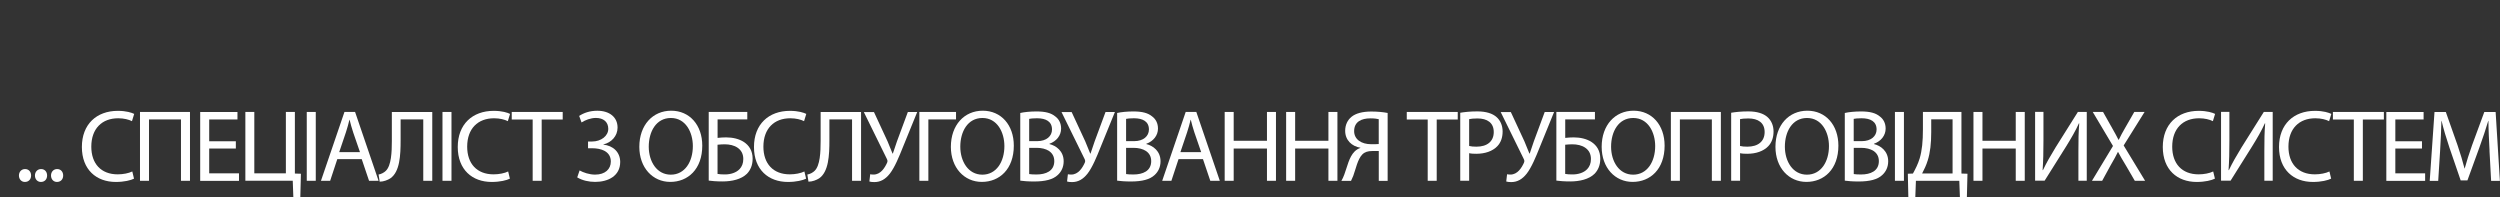 <?xml version="1.0" encoding="UTF-8"?>
<svg id="Vrstva_1" xmlns="http://www.w3.org/2000/svg" viewBox="0 0 538.61 42.54">
  <rect x="0" y="0" width="538.61" height="42.54" fill="#333333" stroke="none"/>
  <path d="M4.08,37.81c0-.79.55-1.39,1.32-1.39s1.3.57,1.3,1.39-.53,1.39-1.34,1.39c-.75,0-1.28-.59-1.28-1.39Z" style="fill: #fff;"/>
  <path d="M7.53,37.81c0-.79.55-1.39,1.32-1.39s1.3.57,1.3,1.39-.53,1.39-1.34,1.39c-.75,0-1.28-.59-1.28-1.39Z" style="fill: #fff;"/>
  <path d="M10.99,37.81c0-.79.55-1.39,1.32-1.39s1.3.57,1.3,1.39-.53,1.39-1.34,1.39c-.75,0-1.28-.59-1.28-1.39Z" style="fill: #fff;"/>
  <path d="M28.87,38.49c-.68.35-2.11.71-3.92.71-4.18,0-7.31-2.64-7.31-7.53s3.15-7.79,7.75-7.79c1.83,0,3.01.4,3.52.66l-.48,1.56c-.7-.35-1.74-.62-2.97-.62-3.48,0-5.79,2.22-5.79,6.12,0,3.65,2.09,5.96,5.68,5.96,1.19,0,2.38-.24,3.15-.62l.37,1.54Z" style="fill: #fff;"/>
  <path d="M40.93,24.12v14.83h-1.94v-13.22h-6.89v13.22h-1.94v-14.83h10.76Z" style="fill: #fff;"/>
  <path d="M50.81,32h-5.74v5.35h6.42v1.61h-8.36v-14.83h8.03v1.61h-6.09v4.69h5.74v1.58Z" style="fill: #fff;"/>
  <path d="M54.79,24.12v13.22h6.8v-13.22h1.94v13.27l1.3.04-.13,5.1h-1.5l-.13-3.59h-10.21v-14.83h1.94Z" style="fill: #fff;"/>
  <path d="M68.03,24.12v14.83h-1.94v-14.83h1.94Z" style="fill: #fff;"/>
  <path d="M72.67,34.28l-1.54,4.67h-1.98l5.06-14.83h2.29l5.06,14.83h-2.05l-1.58-4.67h-5.26ZM77.56,32.79l-1.47-4.27c-.33-.97-.55-1.85-.77-2.71h-.04c-.22.86-.44,1.78-.75,2.68l-1.45,4.29h4.49Z" style="fill: #fff;"/>
  <path d="M93.13,24.12v14.83h-1.94v-13.22h-4.88v4.49c0,3.21-.15,6.8-2.22,8.21-.55.35-1.43.71-2.29.71l-.24-1.54c.59-.09,1.21-.44,1.56-.79,1.19-1.14,1.3-4.05,1.3-6.43v-6.25h8.71Z" style="fill: #fff;"/>
  <path d="M97.27,24.12v14.83h-1.94v-14.83h1.94Z" style="fill: #fff;"/>
  <path d="M109.85,38.49c-.68.35-2.11.71-3.92.71-4.18,0-7.31-2.64-7.31-7.53s3.15-7.79,7.75-7.79c1.83,0,3.01.4,3.52.66l-.48,1.56c-.7-.35-1.74-.62-2.97-.62-3.48,0-5.79,2.22-5.79,6.12,0,3.65,2.09,5.96,5.68,5.96,1.19,0,2.38-.24,3.15-.62l.37,1.54Z" style="fill: #fff;"/>
  <path d="M114.76,25.75h-4.51v-1.63h10.98v1.63h-4.53v13.2h-1.94v-13.2Z" style="fill: #fff;"/>
  <path d="M124.77,24.98c1.01-.66,2.29-1.12,3.92-1.12,2.57,0,4.36,1.34,4.36,3.63,0,1.83-1.34,3.23-3.06,3.63v.04c2.07.22,3.61,1.58,3.63,3.72,0,3.08-2.68,4.31-5.39,4.31-1.34,0-2.73-.29-3.87-.97l.51-1.5c.81.46,2.11.9,3.34.9,2.18,0,3.39-1.19,3.39-2.82,0-2.22-2.13-2.86-4.03-2.86h-.88v-1.45h.86c1.96,0,3.5-1.21,3.5-2.73s-1.08-2.35-2.66-2.35c-1.14,0-2.29.46-3.1.97l-.51-1.41Z" style="fill: #fff;"/>
  <path d="M151.3,31.38c0,5.08-3.1,7.81-6.89,7.81s-6.67-3.06-6.67-7.55c0-4.71,2.9-7.79,6.87-7.79s6.69,3.1,6.69,7.52ZM139.77,31.6c0,3.19,1.72,6.03,4.75,6.03s4.75-2.79,4.75-6.16c0-2.97-1.54-6.05-4.73-6.05s-4.77,2.95-4.77,6.18Z" style="fill: #fff;"/>
  <path d="M161,24.12v1.61h-6.4v3.98c.46-.07,1.34-.11,1.83-.11,1.41,0,2.79.31,3.83.99,1.12.73,1.89,1.89,1.89,3.61,0,1.41-.48,2.46-1.23,3.24-1.21,1.19-3.21,1.65-5.24,1.65-1.34,0-2.35-.09-2.99-.18v-14.79h8.32ZM154.6,37.47c.44.09.95.11,1.61.11,1.19,0,2.4-.37,3.12-1.14.51-.53.81-1.25.81-2.18,0-1.14-.48-1.91-1.21-2.42-.75-.53-1.76-.75-2.82-.75-.42,0-1.03.04-1.52.09v6.29Z" style="fill: #fff;"/>
  <path d="M173.67,38.49c-.68.35-2.11.71-3.92.71-4.18,0-7.31-2.64-7.31-7.53s3.15-7.79,7.75-7.79c1.83,0,3.01.4,3.52.66l-.48,1.56c-.7-.35-1.74-.62-2.97-.62-3.48,0-5.79,2.22-5.79,6.12,0,3.65,2.09,5.96,5.68,5.96,1.19,0,2.38-.24,3.15-.62l.37,1.54Z" style="fill: #fff;"/>
  <path d="M185.51,24.12v14.83h-1.94v-13.22h-4.88v4.49c0,3.21-.15,6.8-2.22,8.21-.55.35-1.43.71-2.29.71l-.24-1.54c.59-.09,1.21-.44,1.56-.79,1.19-1.14,1.3-4.05,1.3-6.43v-6.25h8.71Z" style="fill: #fff;"/>
  <path d="M188.28,24.12l2.95,6.36c.37.88.73,1.74,1.06,2.6h.07c.26-.75.55-1.61.9-2.66l2.33-6.29h2.02l-3.12,7.66c-.79,1.98-1.72,4.25-2.77,5.61-.95,1.21-2.02,1.83-3.34,1.83-.51,0-.84-.04-1.08-.13l.18-1.56c.18.04.4.07.73.07,1.52,0,2.42-1.47,2.9-2.53.15-.33.11-.55-.07-.9l-4.93-10.03h2.18Z" style="fill: #fff;"/>
  <path d="M205.97,24.12v1.61h-5.96v13.22h-1.94v-14.83h7.9Z" style="fill: #fff;"/>
  <path d="M218.42,31.38c0,5.08-3.1,7.81-6.89,7.81s-6.67-3.06-6.67-7.55c0-4.71,2.9-7.79,6.87-7.79s6.69,3.1,6.69,7.52ZM206.89,31.6c0,3.19,1.72,6.03,4.75,6.03s4.75-2.79,4.75-6.16c0-2.97-1.54-6.05-4.73-6.05s-4.77,2.95-4.77,6.18Z" style="fill: #fff;"/>
  <path d="M219.81,24.34c.84-.2,2.18-.33,3.5-.33,1.91,0,3.15.33,4.05,1.08.77.57,1.25,1.45,1.25,2.62,0,1.45-.97,2.71-2.51,3.26v.07c1.41.33,3.06,1.5,3.06,3.7,0,1.28-.51,2.27-1.28,2.97-1.01.95-2.68,1.39-5.1,1.39-1.32,0-2.33-.09-2.97-.18v-14.57ZM221.72,30.41h1.74c2,0,3.19-1.08,3.19-2.51,0-1.72-1.3-2.42-3.23-2.42-.88,0-1.39.07-1.69.13v4.8ZM221.72,37.5c.4.07.92.09,1.61.09,1.98,0,3.81-.73,3.81-2.88,0-2-1.74-2.86-3.83-2.86h-1.58v5.65Z" style="fill: #fff;"/>
  <path d="M230.87,24.12l2.95,6.36c.37.88.73,1.74,1.06,2.6h.07c.26-.75.55-1.61.9-2.66l2.33-6.29h2.02l-3.12,7.66c-.79,1.98-1.72,4.25-2.77,5.61-.95,1.21-2.02,1.83-3.34,1.83-.51,0-.84-.04-1.08-.13l.18-1.56c.18.04.4.07.73.07,1.52,0,2.42-1.47,2.9-2.53.15-.33.11-.55-.07-.9l-4.93-10.03h2.18Z" style="fill: #fff;"/>
  <path d="M240.68,24.34c.84-.2,2.18-.33,3.5-.33,1.91,0,3.15.33,4.05,1.08.77.57,1.25,1.45,1.25,2.62,0,1.45-.97,2.71-2.51,3.26v.07c1.41.33,3.06,1.5,3.06,3.7,0,1.28-.51,2.27-1.28,2.97-1.01.95-2.68,1.39-5.1,1.39-1.32,0-2.33-.09-2.97-.18v-14.57ZM242.6,30.41h1.74c2,0,3.19-1.08,3.19-2.51,0-1.72-1.3-2.42-3.23-2.42-.88,0-1.39.07-1.69.13v4.8ZM242.6,37.5c.4.07.92.09,1.61.09,1.98,0,3.81-.73,3.81-2.88,0-2-1.74-2.86-3.83-2.86h-1.58v5.65Z" style="fill: #fff;"/>
  <path d="M253.91,34.28l-1.54,4.67h-1.98l5.06-14.83h2.29l5.06,14.83h-2.05l-1.58-4.67h-5.26ZM258.79,32.79l-1.47-4.27c-.33-.97-.55-1.85-.77-2.71h-.04c-.22.86-.44,1.78-.75,2.68l-1.45,4.29h4.49Z" style="fill: #fff;"/>
  <path d="M265.79,24.12v6.21h7.17v-6.21h1.94v14.83h-1.94v-6.95h-7.17v6.95h-1.94v-14.83h1.94Z" style="fill: #fff;"/>
  <path d="M279.03,24.12v6.21h7.17v-6.21h1.94v14.83h-1.94v-6.95h-7.17v6.95h-1.94v-14.83h1.94Z" style="fill: #fff;"/>
  <path d="M289,38.95c.24-.4.44-.86.62-1.34.64-1.69,1.01-3.76,2.22-4.97.35-.35.79-.62,1.25-.77v-.04c-1.85-.31-3.28-1.63-3.28-3.65,0-1.3.53-2.33,1.36-3.01.92-.75,2.38-1.14,4.25-1.14,1.25,0,2.57.11,3.54.31v14.63h-1.91v-6.43h-1.43c-.9,0-1.58.2-2.11.73-1.03,1.03-1.43,3.21-1.96,4.62-.15.37-.29.68-.48,1.08h-2.07ZM297.05,25.68c-.33-.09-.95-.18-1.83-.18-1.87,0-3.48.7-3.48,2.75,0,1.78,1.56,2.82,3.67,2.82.64,0,1.25,0,1.63-.04v-5.35Z" style="fill: #fff;"/>
  <path d="M307.59,25.75h-4.51v-1.63h10.98v1.63h-4.53v13.2h-1.94v-13.2Z" style="fill: #fff;"/>
  <path d="M314.6,24.29c.92-.15,2.13-.29,3.67-.29,1.89,0,3.28.44,4.16,1.23.79.7,1.3,1.78,1.3,3.1s-.4,2.4-1.14,3.17c-1.03,1.08-2.66,1.63-4.53,1.63-.57,0-1.1-.02-1.54-.13v5.94h-1.92v-14.65ZM316.52,31.45c.42.11.95.15,1.58.15,2.31,0,3.72-1.14,3.72-3.15s-1.41-2.93-3.5-2.93c-.84,0-1.47.07-1.8.15v5.77Z" style="fill: #fff;"/>
  <path d="M325.49,24.12l2.95,6.36c.37.88.73,1.74,1.06,2.6h.07c.26-.75.55-1.61.9-2.66l2.33-6.29h2.02l-3.12,7.66c-.79,1.98-1.72,4.25-2.77,5.61-.95,1.21-2.02,1.83-3.34,1.83-.51,0-.84-.04-1.08-.13l.18-1.56c.18.04.4.07.73.07,1.52,0,2.42-1.47,2.9-2.53.15-.33.11-.55-.07-.9l-4.93-10.03h2.18Z" style="fill: #fff;"/>
  <path d="M343.62,24.12v1.61h-6.4v3.98c.46-.07,1.34-.11,1.83-.11,1.41,0,2.79.31,3.83.99,1.12.73,1.89,1.89,1.89,3.61,0,1.41-.48,2.46-1.23,3.24-1.21,1.19-3.21,1.65-5.24,1.65-1.34,0-2.35-.09-2.99-.18v-14.79h8.32ZM337.22,37.47c.44.09.95.11,1.61.11,1.19,0,2.4-.37,3.12-1.14.51-.53.81-1.25.81-2.18,0-1.14-.48-1.91-1.21-2.42-.75-.53-1.76-.75-2.82-.75-.42,0-1.03.04-1.52.09v6.29Z" style="fill: #fff;"/>
  <path d="M358.63,31.38c0,5.08-3.1,7.81-6.89,7.81s-6.67-3.06-6.67-7.55c0-4.71,2.9-7.79,6.87-7.79s6.69,3.1,6.69,7.52ZM347.1,31.6c0,3.19,1.72,6.03,4.75,6.03s4.75-2.79,4.75-6.16c0-2.97-1.54-6.05-4.73-6.05s-4.77,2.95-4.77,6.18Z" style="fill: #fff;"/>
  <path d="M370.75,24.12v14.83h-1.94v-13.22h-6.89v13.22h-1.94v-14.83h10.76Z" style="fill: #fff;"/>
  <path d="M372.97,24.29c.92-.15,2.13-.29,3.67-.29,1.89,0,3.28.44,4.16,1.23.79.7,1.3,1.78,1.3,3.1s-.4,2.4-1.14,3.17c-1.03,1.08-2.66,1.63-4.53,1.63-.57,0-1.1-.02-1.54-.13v5.94h-1.92v-14.65ZM374.88,31.45c.42.11.95.15,1.58.15,2.31,0,3.72-1.14,3.72-3.15s-1.41-2.93-3.5-2.93c-.84,0-1.47.07-1.8.15v5.77Z" style="fill: #fff;"/>
  <path d="M396.07,31.38c0,5.08-3.1,7.81-6.89,7.81s-6.67-3.06-6.67-7.55c0-4.71,2.9-7.79,6.87-7.79s6.69,3.1,6.69,7.52ZM384.54,31.6c0,3.19,1.72,6.03,4.75,6.03s4.75-2.79,4.75-6.16c0-2.97-1.54-6.05-4.73-6.05s-4.77,2.95-4.77,6.18Z" style="fill: #fff;"/>
  <path d="M397.45,24.34c.84-.2,2.18-.33,3.5-.33,1.91,0,3.15.33,4.05,1.08.77.57,1.25,1.45,1.25,2.62,0,1.45-.97,2.71-2.51,3.26v.07c1.41.33,3.06,1.5,3.06,3.7,0,1.28-.51,2.27-1.28,2.97-1.01.95-2.68,1.39-5.1,1.39-1.32,0-2.33-.09-2.97-.18v-14.57ZM399.37,30.41h1.74c2,0,3.19-1.08,3.19-2.51,0-1.72-1.3-2.42-3.24-2.42-.88,0-1.39.07-1.69.13v4.8ZM399.37,37.5c.4.07.92.09,1.61.09,1.98,0,3.81-.73,3.81-2.88,0-2-1.74-2.86-3.83-2.86h-1.58v5.65Z" style="fill: #fff;"/>
  <path d="M410.19,24.12v14.83h-1.94v-14.83h1.94Z" style="fill: #fff;"/>
  <path d="M422.58,24.12v13.27l1.3.04-.13,5.08h-1.5l-.13-3.56h-9.35l-.13,3.56h-1.5l-.11-5.08,1.1-.04c.55-1.01,1.1-2.09,1.45-3.26.51-1.72.7-3.7.7-6.25v-3.76h8.29ZM416.07,28.5c0,2.38-.22,4.38-.75,6.05-.31,1.03-.79,2.02-1.21,2.82h6.56v-11.66h-4.6v2.79Z" style="fill: #fff;"/>
  <path d="M427.11,24.12v6.21h7.17v-6.21h1.94v14.83h-1.94v-6.95h-7.17v6.95h-1.94v-14.83h1.94Z" style="fill: #fff;"/>
  <path d="M440.25,24.12v6.25c0,2.33-.04,4.29-.18,6.27l.07.02c.73-1.54,1.65-3.15,2.73-4.91l4.8-7.64h1.91v14.83h-1.8v-6.32c0-2.4.02-4.16.18-6.03l-.07-.02c-.73,1.63-1.74,3.34-2.75,4.97l-4.64,7.39h-2.05v-14.83h1.8Z" style="fill: #fff;"/>
  <path d="M459.93,38.95l-1.91-3.28c-.77-1.25-1.23-2.07-1.69-2.93h-.04c-.42.86-.86,1.65-1.61,2.95l-1.78,3.26h-2.2l4.53-7.5-4.36-7.33h2.22l1.96,3.48c.55.97.97,1.72,1.36,2.51h.07c.42-.88.79-1.56,1.34-2.51l2-3.48h2.22l-4.51,7.22,4.62,7.61h-2.22Z" style="fill: #fff;"/>
  <path d="M477.18,38.49c-.68.35-2.11.71-3.92.71-4.18,0-7.3-2.64-7.3-7.53s3.15-7.79,7.75-7.79c1.83,0,3.01.4,3.52.66l-.48,1.56c-.7-.35-1.74-.62-2.97-.62-3.48,0-5.79,2.22-5.79,6.12,0,3.65,2.09,5.96,5.68,5.96,1.19,0,2.38-.24,3.15-.62l.37,1.54Z" style="fill: #fff;"/>
  <path d="M480.31,24.12v6.25c0,2.33-.04,4.29-.18,6.27l.07.02c.73-1.54,1.65-3.15,2.73-4.91l4.8-7.64h1.91v14.83h-1.8v-6.32c0-2.4.02-4.16.18-6.03l-.07-.02c-.73,1.63-1.74,3.34-2.75,4.97l-4.64,7.39h-2.05v-14.83h1.8Z" style="fill: #fff;"/>
  <path d="M502.22,38.49c-.68.35-2.11.71-3.92.71-4.18,0-7.3-2.64-7.3-7.53s3.15-7.79,7.75-7.79c1.83,0,3.01.4,3.52.66l-.48,1.56c-.7-.35-1.74-.62-2.97-.62-3.48,0-5.79,2.22-5.79,6.12,0,3.65,2.09,5.96,5.68,5.96,1.19,0,2.38-.24,3.15-.62l.37,1.54Z" style="fill: #fff;"/>
  <path d="M507.12,25.75h-4.51v-1.63h10.98v1.63h-4.53v13.2h-1.94v-13.2Z" style="fill: #fff;"/>
  <path d="M521.8,32h-5.74v5.35h6.42v1.61h-8.36v-14.83h8.03v1.61h-6.09v4.69h5.74v1.58Z" style="fill: #fff;"/>
  <path d="M536.36,32.44c-.11-2.07-.24-4.58-.24-6.4h-.04c-.53,1.72-1.12,3.59-1.87,5.63l-2.62,7.2h-1.45l-2.42-7.06c-.7-2.11-1.28-4-1.69-5.77h-.04c-.04,1.85-.15,4.31-.29,6.56l-.4,6.36h-1.83l1.03-14.83h2.44l2.53,7.17c.62,1.83,1.1,3.45,1.5,4.99h.04c.4-1.5.92-3.12,1.58-4.99l2.64-7.17h2.44l.92,14.83h-1.89l-.35-6.51Z" style="fill: #fff;"/>
</svg>
